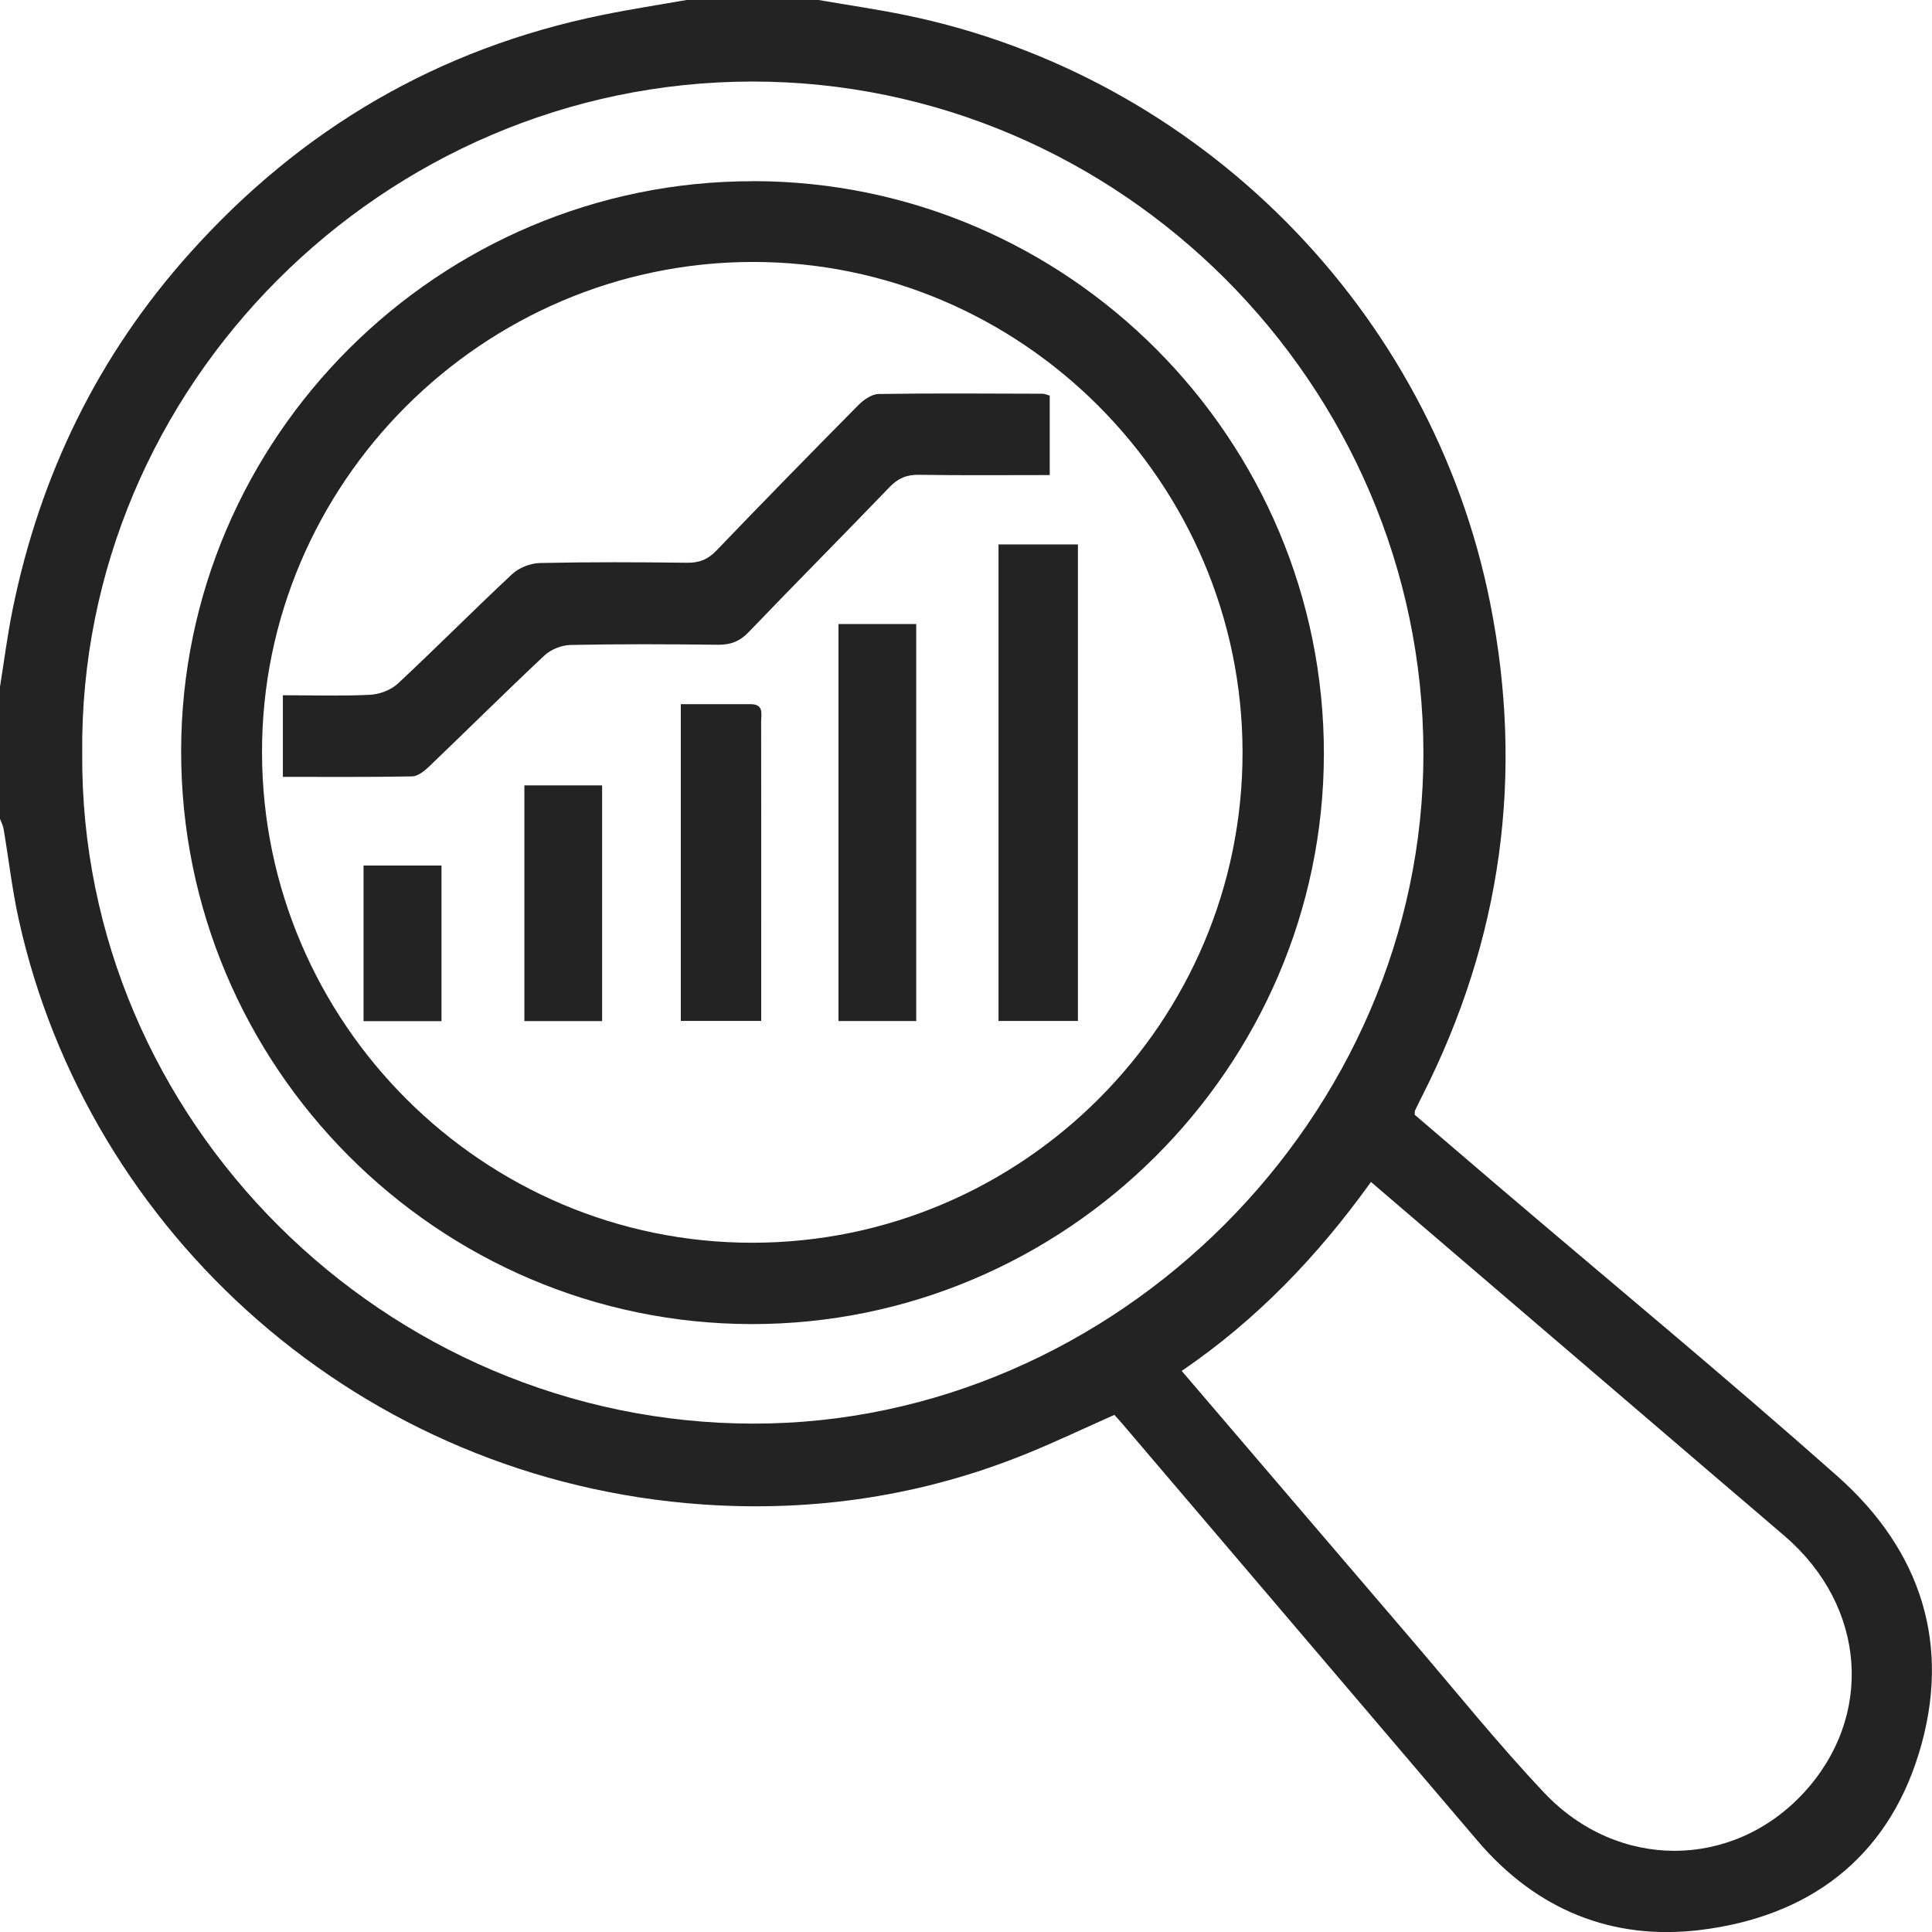 <svg width="29" height="29" viewBox="0 0 29 29" fill="none" xmlns="http://www.w3.org/2000/svg">
<g clip-path="url(#clip0_3240_2284)">
<path d="M12.287 0C12.727 0.076 13.17 0.14 13.607 0.23C18.002 1.138 21.492 4.652 22.368 9.053C22.881 11.632 22.54 14.097 21.351 16.444C21.312 16.52 21.276 16.595 21.239 16.672C21.235 16.679 21.238 16.69 21.235 16.733C21.64 17.079 22.061 17.44 22.482 17.8C24.183 19.25 25.906 20.674 27.579 22.157C28.835 23.271 29.303 24.694 28.801 26.325C28.312 27.912 27.136 28.77 25.528 28.969C24.201 29.133 23.062 28.667 22.181 27.634C20.402 25.545 18.622 23.455 16.842 21.366C16.806 21.323 16.767 21.282 16.727 21.238C16.285 21.434 15.855 21.639 15.415 21.818C13.856 22.453 12.227 22.697 10.557 22.583C5.402 22.228 1.318 18.5 0.281 13.801C0.182 13.354 0.131 12.896 0.054 12.444C0.045 12.391 0.019 12.341 0 12.291C0 11.63 0 10.969 0 10.309C0.062 9.923 0.111 9.534 0.189 9.151C0.6 7.13 1.472 5.334 2.853 3.795C4.525 1.929 6.582 0.726 9.04 0.225C9.46 0.139 9.884 0.074 10.305 0C10.965 0 11.626 0 12.287 0ZM1.234 11.304C1.195 16.828 5.79 21.364 11.307 21.369C16.741 21.374 21.378 16.762 21.366 11.293C21.354 5.775 16.811 1.22 11.288 1.224C5.759 1.229 1.184 5.793 1.234 11.304ZM20.579 17.741C19.781 18.854 18.862 19.812 17.738 20.578C18.909 21.946 20.052 23.286 21.199 24.624C21.855 25.39 22.488 26.179 23.18 26.911C24.284 28.078 26.005 28.063 27.069 26.917C28.134 25.77 28.016 24.115 26.793 23.061C26.471 22.784 26.149 22.509 25.826 22.234C24.086 20.745 22.346 19.255 20.578 17.741H20.579Z" fill="#232323"/>
<path d="M11.305 2.719C16.026 2.721 19.878 6.588 19.872 11.32C19.865 16.022 15.993 19.879 11.283 19.875C6.563 19.87 2.713 16.003 2.719 11.271C2.724 6.563 6.587 2.717 11.305 2.72V2.719ZM3.933 11.298C3.94 15.351 7.251 18.658 11.297 18.654C15.35 18.651 18.654 15.343 18.651 11.293C18.648 7.241 15.331 3.924 11.291 3.932C7.241 3.941 3.926 7.259 3.933 11.298Z" fill="#232323"/>
<path d="M15.757 5.939V7.131C15.09 7.131 14.442 7.137 13.793 7.127C13.608 7.124 13.479 7.18 13.351 7.313C12.652 8.041 11.939 8.756 11.241 9.485C11.104 9.628 10.966 9.681 10.772 9.678C10.037 9.669 9.301 9.666 8.565 9.681C8.432 9.684 8.27 9.747 8.173 9.838C7.589 10.386 7.02 10.952 6.441 11.506C6.371 11.573 6.273 11.652 6.186 11.654C5.547 11.666 4.907 11.661 4.246 11.661V10.436C4.692 10.436 5.124 10.45 5.555 10.429C5.698 10.422 5.868 10.358 5.971 10.262C6.55 9.722 7.108 9.159 7.687 8.618C7.79 8.522 7.961 8.455 8.102 8.451C8.838 8.435 9.574 8.438 10.309 8.447C10.492 8.45 10.624 8.4 10.753 8.265C11.458 7.53 12.171 6.802 12.887 6.078C12.966 5.999 13.087 5.915 13.191 5.914C14.011 5.901 14.832 5.908 15.652 5.91C15.679 5.91 15.705 5.924 15.756 5.938L15.757 5.939Z" fill="#232323"/>
<path d="M16.18 8.172V15.325H14.988V8.172H16.18Z" fill="#232323"/>
<path d="M12.586 9.367H13.753V15.326H12.586V9.367Z" fill="#232323"/>
<path d="M10.219 10.57C10.576 10.57 10.922 10.57 11.269 10.57C11.47 10.57 11.425 10.719 11.425 10.833C11.427 11.936 11.426 13.04 11.426 14.143C11.426 14.528 11.426 14.914 11.426 15.324H10.219V10.57Z" fill="#232323"/>
<path d="M7.871 11.789H9.038V15.327H7.871V11.789Z" fill="#232323"/>
<path d="M5.457 12.992H6.627V15.328H5.457V12.992Z" fill="#232323"/>
</g>
<defs>
<clipPath id="clip0_3240_2284">
<rect width="29" height="29" fill="white"/>
</clipPath>
</defs>
</svg>
